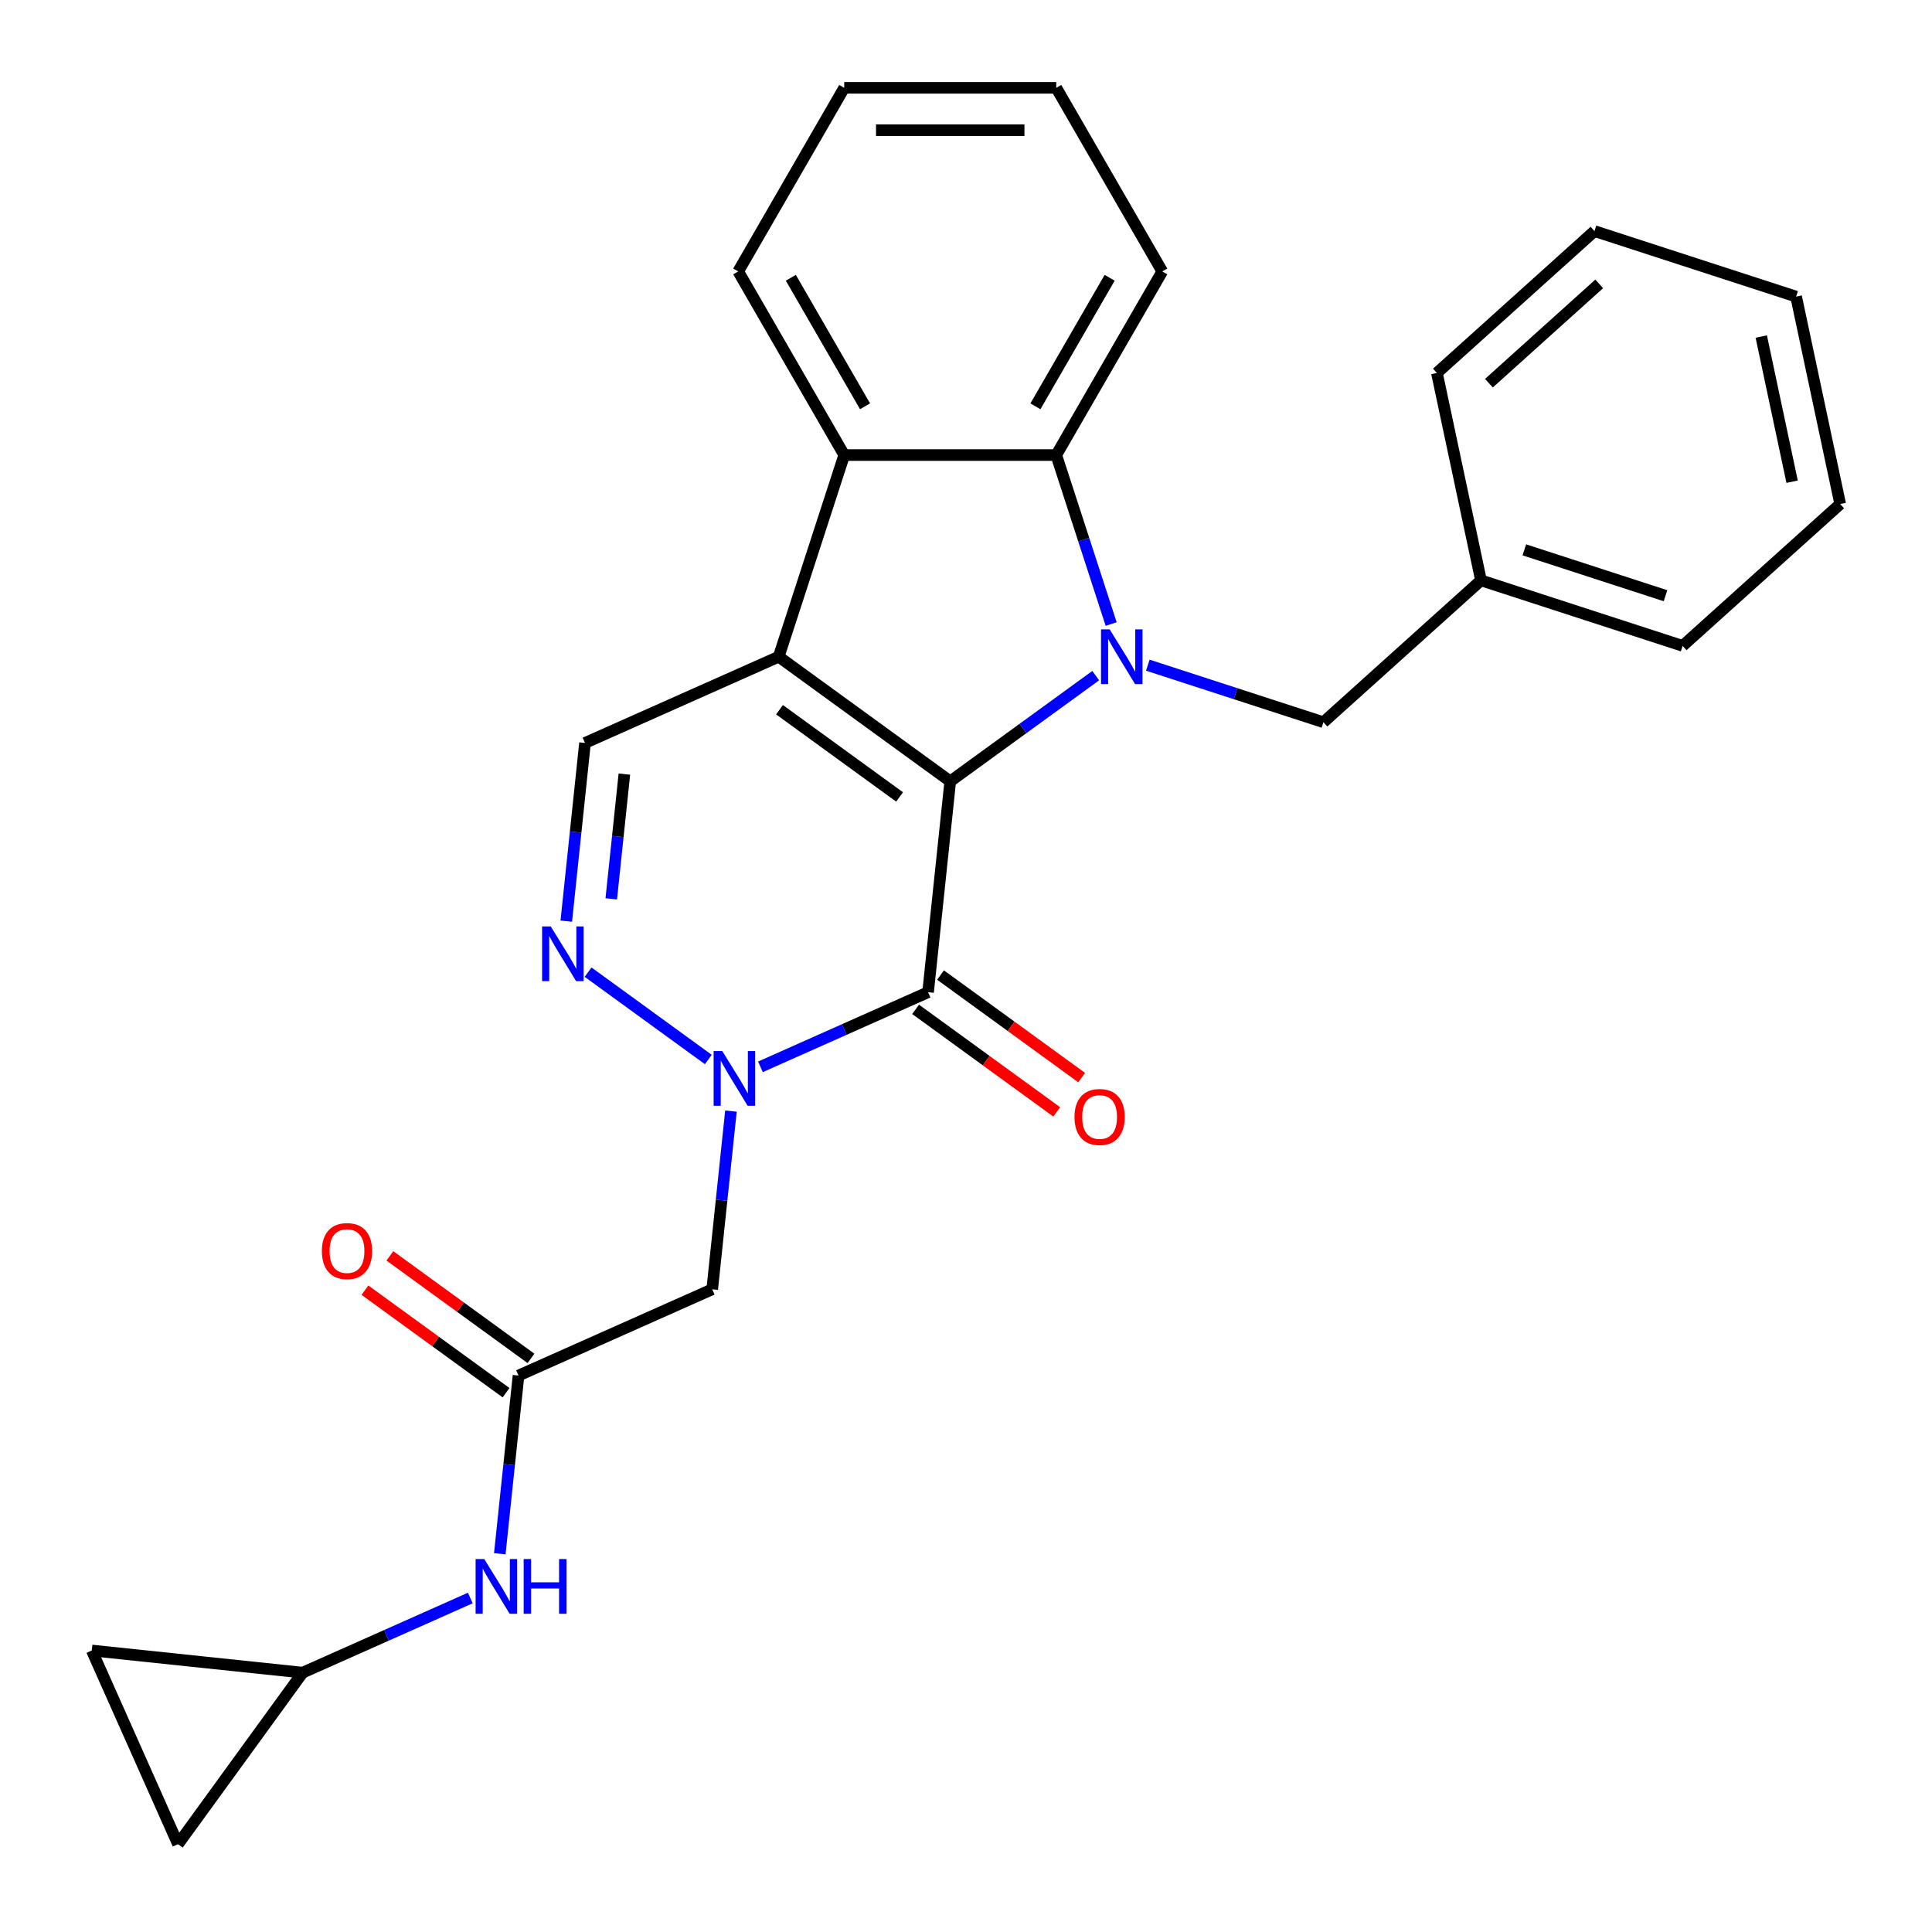 <?xml version='1.0' encoding='iso-8859-1'?>
<svg version='1.1' baseProfile='full'
              xmlns='http://www.w3.org/2000/svg'
                      xmlns:rdkit='http://www.rdkit.org/xml'
                      xmlns:xlink='http://www.w3.org/1999/xlink'
                  xml:space='preserve'
width='1000px' height='1000px' viewBox='0 0 1000 1000'>
<!-- END OF HEADER -->
<rect style='opacity:1.0;fill:#FFFFFF;stroke:none' width='1000' height='1000' x='0' y='0'> </rect>
<path class='bond-0' d='M 491.842,404.418 L 403.056,339.911' style='fill:none;fill-rule:evenodd;stroke:#000000;stroke-width:6px;stroke-linecap:butt;stroke-linejoin:miter;stroke-opacity:1' />
<path class='bond-0' d='M 465.623,412.499 L 403.473,367.344' style='fill:none;fill-rule:evenodd;stroke:#000000;stroke-width:6px;stroke-linecap:butt;stroke-linejoin:miter;stroke-opacity:1' />
<path class='bond-1' d='M 491.842,404.418 L 529.493,377.063' style='fill:none;fill-rule:evenodd;stroke:#000000;stroke-width:6px;stroke-linecap:butt;stroke-linejoin:miter;stroke-opacity:1' />
<path class='bond-1' d='M 529.493,377.063 L 567.144,349.708' style='fill:none;fill-rule:evenodd;stroke:#0000FF;stroke-width:6px;stroke-linecap:butt;stroke-linejoin:miter;stroke-opacity:1' />
<path class='bond-2' d='M 491.842,404.418 L 480.37,513.561' style='fill:none;fill-rule:evenodd;stroke:#000000;stroke-width:6px;stroke-linecap:butt;stroke-linejoin:miter;stroke-opacity:1' />
<path class='bond-6' d='M 403.056,339.911 L 436.969,235.538' style='fill:none;fill-rule:evenodd;stroke:#000000;stroke-width:6px;stroke-linecap:butt;stroke-linejoin:miter;stroke-opacity:1' />
<path class='bond-7' d='M 403.056,339.911 L 302.8,384.549' style='fill:none;fill-rule:evenodd;stroke:#000000;stroke-width:6px;stroke-linecap:butt;stroke-linejoin:miter;stroke-opacity:1' />
<path class='bond-5' d='M 575.135,323.008 L 560.925,279.273' style='fill:none;fill-rule:evenodd;stroke:#0000FF;stroke-width:6px;stroke-linecap:butt;stroke-linejoin:miter;stroke-opacity:1' />
<path class='bond-5' d='M 560.925,279.273 L 546.714,235.538' style='fill:none;fill-rule:evenodd;stroke:#000000;stroke-width:6px;stroke-linecap:butt;stroke-linejoin:miter;stroke-opacity:1' />
<path class='bond-10' d='M 594.111,344.293 L 639.556,359.059' style='fill:none;fill-rule:evenodd;stroke:#0000FF;stroke-width:6px;stroke-linecap:butt;stroke-linejoin:miter;stroke-opacity:1' />
<path class='bond-10' d='M 639.556,359.059 L 685.001,373.824' style='fill:none;fill-rule:evenodd;stroke:#000000;stroke-width:6px;stroke-linecap:butt;stroke-linejoin:miter;stroke-opacity:1' />
<path class='bond-3' d='M 480.37,513.561 L 436.984,532.878' style='fill:none;fill-rule:evenodd;stroke:#000000;stroke-width:6px;stroke-linecap:butt;stroke-linejoin:miter;stroke-opacity:1' />
<path class='bond-3' d='M 436.984,532.878 L 393.597,552.195' style='fill:none;fill-rule:evenodd;stroke:#0000FF;stroke-width:6px;stroke-linecap:butt;stroke-linejoin:miter;stroke-opacity:1' />
<path class='bond-13' d='M 473.92,522.44 L 510.441,548.974' style='fill:none;fill-rule:evenodd;stroke:#000000;stroke-width:6px;stroke-linecap:butt;stroke-linejoin:miter;stroke-opacity:1' />
<path class='bond-13' d='M 510.441,548.974 L 546.961,575.508' style='fill:none;fill-rule:evenodd;stroke:#FF0000;stroke-width:6px;stroke-linecap:butt;stroke-linejoin:miter;stroke-opacity:1' />
<path class='bond-13' d='M 486.821,504.683 L 523.342,531.217' style='fill:none;fill-rule:evenodd;stroke:#000000;stroke-width:6px;stroke-linecap:butt;stroke-linejoin:miter;stroke-opacity:1' />
<path class='bond-13' d='M 523.342,531.217 L 559.863,557.751' style='fill:none;fill-rule:evenodd;stroke:#FF0000;stroke-width:6px;stroke-linecap:butt;stroke-linejoin:miter;stroke-opacity:1' />
<path class='bond-4' d='M 366.63,548.402 L 304.395,503.186' style='fill:none;fill-rule:evenodd;stroke:#0000FF;stroke-width:6px;stroke-linecap:butt;stroke-linejoin:miter;stroke-opacity:1' />
<path class='bond-8' d='M 378.337,575.102 L 373.489,621.222' style='fill:none;fill-rule:evenodd;stroke:#0000FF;stroke-width:6px;stroke-linecap:butt;stroke-linejoin:miter;stroke-opacity:1' />
<path class='bond-8' d='M 373.489,621.222 L 368.642,667.342' style='fill:none;fill-rule:evenodd;stroke:#000000;stroke-width:6px;stroke-linecap:butt;stroke-linejoin:miter;stroke-opacity:1' />
<path class='bond-27' d='M 293.105,476.789 L 297.952,430.669' style='fill:none;fill-rule:evenodd;stroke:#0000FF;stroke-width:6px;stroke-linecap:butt;stroke-linejoin:miter;stroke-opacity:1' />
<path class='bond-27' d='M 297.952,430.669 L 302.8,384.549' style='fill:none;fill-rule:evenodd;stroke:#000000;stroke-width:6px;stroke-linecap:butt;stroke-linejoin:miter;stroke-opacity:1' />
<path class='bond-27' d='M 316.388,465.247 L 319.781,432.963' style='fill:none;fill-rule:evenodd;stroke:#0000FF;stroke-width:6px;stroke-linecap:butt;stroke-linejoin:miter;stroke-opacity:1' />
<path class='bond-27' d='M 319.781,432.963 L 323.174,400.679' style='fill:none;fill-rule:evenodd;stroke:#000000;stroke-width:6px;stroke-linecap:butt;stroke-linejoin:miter;stroke-opacity:1' />
<path class='bond-18' d='M 546.714,235.538 L 601.587,140.496' style='fill:none;fill-rule:evenodd;stroke:#000000;stroke-width:6px;stroke-linecap:butt;stroke-linejoin:miter;stroke-opacity:1' />
<path class='bond-18' d='M 535.937,210.307 L 574.347,143.778' style='fill:none;fill-rule:evenodd;stroke:#000000;stroke-width:6px;stroke-linecap:butt;stroke-linejoin:miter;stroke-opacity:1' />
<path class='bond-28' d='M 546.714,235.538 L 436.969,235.538' style='fill:none;fill-rule:evenodd;stroke:#000000;stroke-width:6px;stroke-linecap:butt;stroke-linejoin:miter;stroke-opacity:1' />
<path class='bond-19' d='M 436.969,235.538 L 382.097,140.496' style='fill:none;fill-rule:evenodd;stroke:#000000;stroke-width:6px;stroke-linecap:butt;stroke-linejoin:miter;stroke-opacity:1' />
<path class='bond-19' d='M 447.747,210.307 L 409.336,143.778' style='fill:none;fill-rule:evenodd;stroke:#000000;stroke-width:6px;stroke-linecap:butt;stroke-linejoin:miter;stroke-opacity:1' />
<path class='bond-9' d='M 368.642,667.342 L 268.385,711.979' style='fill:none;fill-rule:evenodd;stroke:#000000;stroke-width:6px;stroke-linecap:butt;stroke-linejoin:miter;stroke-opacity:1' />
<path class='bond-12' d='M 268.385,711.979 L 263.538,758.099' style='fill:none;fill-rule:evenodd;stroke:#000000;stroke-width:6px;stroke-linecap:butt;stroke-linejoin:miter;stroke-opacity:1' />
<path class='bond-12' d='M 263.538,758.099 L 258.69,804.219' style='fill:none;fill-rule:evenodd;stroke:#0000FF;stroke-width:6px;stroke-linecap:butt;stroke-linejoin:miter;stroke-opacity:1' />
<path class='bond-16' d='M 274.836,703.101 L 238.315,676.567' style='fill:none;fill-rule:evenodd;stroke:#000000;stroke-width:6px;stroke-linecap:butt;stroke-linejoin:miter;stroke-opacity:1' />
<path class='bond-16' d='M 238.315,676.567 L 201.794,650.033' style='fill:none;fill-rule:evenodd;stroke:#FF0000;stroke-width:6px;stroke-linecap:butt;stroke-linejoin:miter;stroke-opacity:1' />
<path class='bond-16' d='M 261.935,720.858 L 225.414,694.324' style='fill:none;fill-rule:evenodd;stroke:#000000;stroke-width:6px;stroke-linecap:butt;stroke-linejoin:miter;stroke-opacity:1' />
<path class='bond-16' d='M 225.414,694.324 L 188.893,667.79' style='fill:none;fill-rule:evenodd;stroke:#FF0000;stroke-width:6px;stroke-linecap:butt;stroke-linejoin:miter;stroke-opacity:1' />
<path class='bond-17' d='M 685.001,373.824 L 766.557,300.391' style='fill:none;fill-rule:evenodd;stroke:#000000;stroke-width:6px;stroke-linecap:butt;stroke-linejoin:miter;stroke-opacity:1' />
<path class='bond-11' d='M 156.657,865.76 L 200.044,846.443' style='fill:none;fill-rule:evenodd;stroke:#000000;stroke-width:6px;stroke-linecap:butt;stroke-linejoin:miter;stroke-opacity:1' />
<path class='bond-11' d='M 200.044,846.443 L 243.43,827.126' style='fill:none;fill-rule:evenodd;stroke:#0000FF;stroke-width:6px;stroke-linecap:butt;stroke-linejoin:miter;stroke-opacity:1' />
<path class='bond-14' d='M 156.657,865.76 L 92.151,954.545' style='fill:none;fill-rule:evenodd;stroke:#000000;stroke-width:6px;stroke-linecap:butt;stroke-linejoin:miter;stroke-opacity:1' />
<path class='bond-15' d='M 156.657,865.76 L 47.514,854.289' style='fill:none;fill-rule:evenodd;stroke:#000000;stroke-width:6px;stroke-linecap:butt;stroke-linejoin:miter;stroke-opacity:1' />
<path class='bond-31' d='M 92.151,954.545 L 47.514,854.289' style='fill:none;fill-rule:evenodd;stroke:#000000;stroke-width:6px;stroke-linecap:butt;stroke-linejoin:miter;stroke-opacity:1' />
<path class='bond-20' d='M 766.557,300.391 L 870.93,334.304' style='fill:none;fill-rule:evenodd;stroke:#000000;stroke-width:6px;stroke-linecap:butt;stroke-linejoin:miter;stroke-opacity:1' />
<path class='bond-20' d='M 788.995,284.603 L 862.057,308.342' style='fill:none;fill-rule:evenodd;stroke:#000000;stroke-width:6px;stroke-linecap:butt;stroke-linejoin:miter;stroke-opacity:1' />
<path class='bond-21' d='M 766.557,300.391 L 743.74,193.044' style='fill:none;fill-rule:evenodd;stroke:#000000;stroke-width:6px;stroke-linecap:butt;stroke-linejoin:miter;stroke-opacity:1' />
<path class='bond-22' d='M 601.587,140.496 L 546.714,45.455' style='fill:none;fill-rule:evenodd;stroke:#000000;stroke-width:6px;stroke-linecap:butt;stroke-linejoin:miter;stroke-opacity:1' />
<path class='bond-23' d='M 382.097,140.496 L 436.969,45.455' style='fill:none;fill-rule:evenodd;stroke:#000000;stroke-width:6px;stroke-linecap:butt;stroke-linejoin:miter;stroke-opacity:1' />
<path class='bond-25' d='M 870.93,334.304 L 952.487,260.87' style='fill:none;fill-rule:evenodd;stroke:#000000;stroke-width:6px;stroke-linecap:butt;stroke-linejoin:miter;stroke-opacity:1' />
<path class='bond-24' d='M 743.74,193.044 L 825.296,119.611' style='fill:none;fill-rule:evenodd;stroke:#000000;stroke-width:6px;stroke-linecap:butt;stroke-linejoin:miter;stroke-opacity:1' />
<path class='bond-24' d='M 770.66,198.341 L 827.749,146.937' style='fill:none;fill-rule:evenodd;stroke:#000000;stroke-width:6px;stroke-linecap:butt;stroke-linejoin:miter;stroke-opacity:1' />
<path class='bond-29' d='M 546.714,45.455 L 436.969,45.455' style='fill:none;fill-rule:evenodd;stroke:#000000;stroke-width:6px;stroke-linecap:butt;stroke-linejoin:miter;stroke-opacity:1' />
<path class='bond-29' d='M 530.252,67.403 L 453.431,67.403' style='fill:none;fill-rule:evenodd;stroke:#000000;stroke-width:6px;stroke-linecap:butt;stroke-linejoin:miter;stroke-opacity:1' />
<path class='bond-26' d='M 825.296,119.611 L 929.669,153.524' style='fill:none;fill-rule:evenodd;stroke:#000000;stroke-width:6px;stroke-linecap:butt;stroke-linejoin:miter;stroke-opacity:1' />
<path class='bond-30' d='M 952.487,260.87 L 929.669,153.524' style='fill:none;fill-rule:evenodd;stroke:#000000;stroke-width:6px;stroke-linecap:butt;stroke-linejoin:miter;stroke-opacity:1' />
<path class='bond-30' d='M 927.595,249.332 L 911.623,174.189' style='fill:none;fill-rule:evenodd;stroke:#000000;stroke-width:6px;stroke-linecap:butt;stroke-linejoin:miter;stroke-opacity:1' />
<path  class='atom-2' d='M 574.367 325.751
L 583.647 340.751
Q 584.567 342.231, 586.047 344.911
Q 587.527 347.591, 587.607 347.751
L 587.607 325.751
L 591.367 325.751
L 591.367 354.071
L 587.487 354.071
L 577.527 337.671
Q 576.367 335.751, 575.127 333.551
Q 573.927 331.351, 573.567 330.671
L 573.567 354.071
L 569.887 354.071
L 569.887 325.751
L 574.367 325.751
' fill='#0000FF'/>
<path  class='atom-4' d='M 373.854 544.039
L 383.134 559.039
Q 384.054 560.519, 385.534 563.199
Q 387.014 565.879, 387.094 566.039
L 387.094 544.039
L 390.854 544.039
L 390.854 572.359
L 386.974 572.359
L 377.014 555.959
Q 375.854 554.039, 374.614 551.839
Q 373.414 549.639, 373.054 548.959
L 373.054 572.359
L 369.374 572.359
L 369.374 544.039
L 373.854 544.039
' fill='#0000FF'/>
<path  class='atom-5' d='M 285.068 479.532
L 294.348 494.532
Q 295.268 496.012, 296.748 498.692
Q 298.228 501.372, 298.308 501.532
L 298.308 479.532
L 302.068 479.532
L 302.068 507.852
L 298.188 507.852
L 288.228 491.452
Q 287.068 489.532, 285.828 487.332
Q 284.628 485.132, 284.268 484.452
L 284.268 507.852
L 280.588 507.852
L 280.588 479.532
L 285.068 479.532
' fill='#0000FF'/>
<path  class='atom-13' d='M 250.654 806.963
L 259.934 821.963
Q 260.854 823.443, 262.334 826.123
Q 263.814 828.803, 263.894 828.963
L 263.894 806.963
L 267.654 806.963
L 267.654 835.283
L 263.774 835.283
L 253.814 818.883
Q 252.654 816.963, 251.414 814.763
Q 250.214 812.563, 249.854 811.883
L 249.854 835.283
L 246.174 835.283
L 246.174 806.963
L 250.654 806.963
' fill='#0000FF'/>
<path  class='atom-13' d='M 271.054 806.963
L 274.894 806.963
L 274.894 819.003
L 289.374 819.003
L 289.374 806.963
L 293.214 806.963
L 293.214 835.283
L 289.374 835.283
L 289.374 822.203
L 274.894 822.203
L 274.894 835.283
L 271.054 835.283
L 271.054 806.963
' fill='#0000FF'/>
<path  class='atom-14' d='M 556.156 578.148
Q 556.156 571.348, 559.516 567.548
Q 562.876 563.748, 569.156 563.748
Q 575.436 563.748, 578.796 567.548
Q 582.156 571.348, 582.156 578.148
Q 582.156 585.028, 578.756 588.948
Q 575.356 592.828, 569.156 592.828
Q 562.916 592.828, 559.516 588.948
Q 556.156 585.068, 556.156 578.148
M 569.156 589.628
Q 573.476 589.628, 575.796 586.748
Q 578.156 583.828, 578.156 578.148
Q 578.156 572.588, 575.796 569.788
Q 573.476 566.948, 569.156 566.948
Q 564.836 566.948, 562.476 569.748
Q 560.156 572.548, 560.156 578.148
Q 560.156 583.868, 562.476 586.748
Q 564.836 589.628, 569.156 589.628
' fill='#FF0000'/>
<path  class='atom-17' d='M 166.6 647.553
Q 166.6 640.753, 169.96 636.953
Q 173.32 633.153, 179.6 633.153
Q 185.88 633.153, 189.24 636.953
Q 192.6 640.753, 192.6 647.553
Q 192.6 654.433, 189.2 658.353
Q 185.8 662.233, 179.6 662.233
Q 173.36 662.233, 169.96 658.353
Q 166.6 654.473, 166.6 647.553
M 179.6 659.033
Q 183.92 659.033, 186.24 656.153
Q 188.6 653.233, 188.6 647.553
Q 188.6 641.993, 186.24 639.193
Q 183.92 636.353, 179.6 636.353
Q 175.28 636.353, 172.92 639.153
Q 170.6 641.953, 170.6 647.553
Q 170.6 653.273, 172.92 656.153
Q 175.28 659.033, 179.6 659.033
' fill='#FF0000'/>
</svg>
